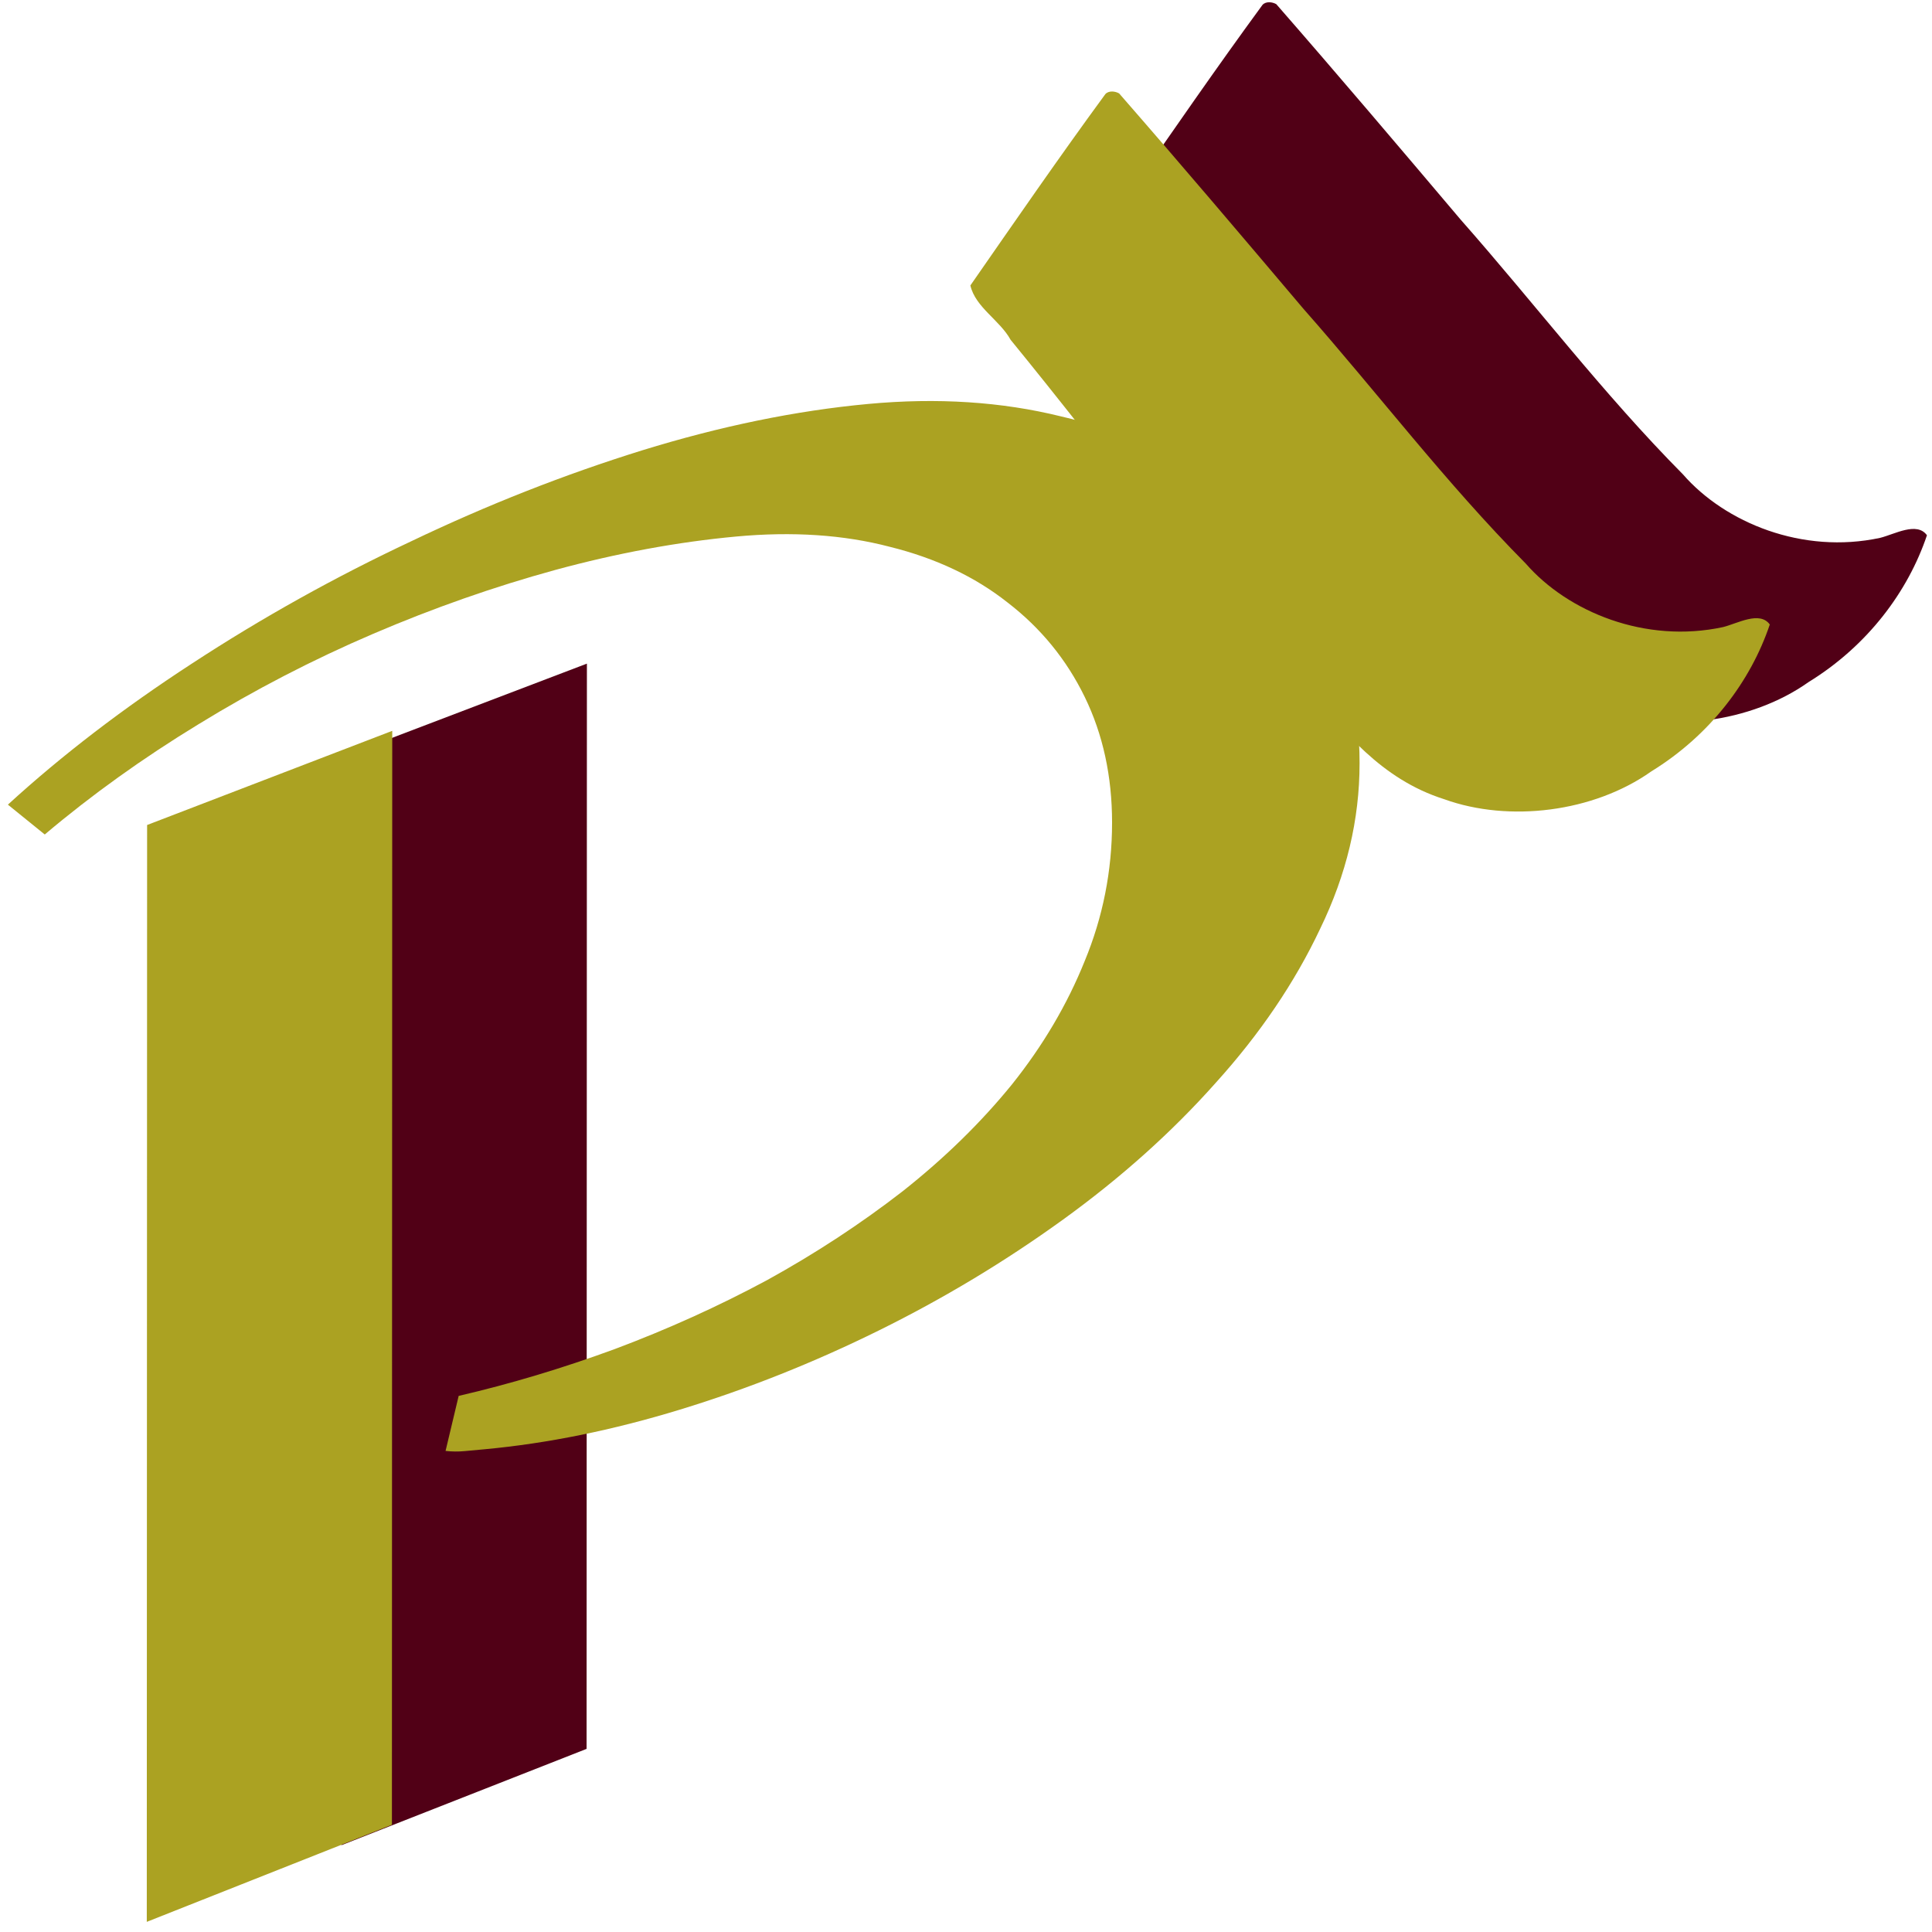 <svg xmlns="http://www.w3.org/2000/svg" version="1.1" xmlns:xlink="http://www.w3.org/1999/xlink" width="300" height="300"><svg xmlns:dc="http://purl.org/dc/elements/1.1/" xmlns:cc="http://creativecommons.org/ns#" xmlns:rdf="http://www.w3.org/1999/02/22-rdf-syntax-ns#" xmlns:svg="http://www.w3.org/2000/svg" xmlns="http://www.w3.org/2000/svg" xmlns:xlink="http://www.w3.org/1999/xlink" xmlns:sodipodi="http://sodipodi.sourceforge.net/DTD/sodipodi-0.dtd" xmlns:inkscape="http://www.inkscape.org/namespaces/inkscape" width="300" height="300" id="SvgjsSvg1186" version="1.1" inkscape:version="0.48.5 r10040" sodipodi:docname="favicon2.svg" inkscape:export-filename="/home/flyer/icon.png" inkscape:export-xdpi="89.099998" inkscape:export-ydpi="89.099998">
  <title id="SvgjsTitle1185">Rara Favicon</title>
  <defs id="SvgjsDefs1184">
    <linearGradient id="SvgjsLinearGradient1183">
      <stop style="stop-color:#fffff0;stop-opacity:1;" offset="0" id="SvgjsStop1182"></stop>
      <stop style="stop-color:#fffff0;stop-opacity:0;" offset="1" id="SvgjsStop1181"></stop>
    </linearGradient>
    <linearGradient inkscape:collect="always" xlink:href="#linearGradient3901" id="SvgjsLinearGradient1180" gradientUnits="userSpaceOnUse" gradientTransform="translate(-2,0)" x1="332.15" y1="729.534" x2="631.395" y2="729.534"></linearGradient>
    <linearGradient id="SvgjsLinearGradient1179">
      <stop style="stop-color:#000000;stop-opacity:1;" offset="0" id="SvgjsStop1178"></stop>
      <stop style="stop-color:#000000;stop-opacity:0;" offset="1" id="SvgjsStop1177"></stop>
    </linearGradient>
    <linearGradient inkscape:collect="always" xlink:href="#linearGradient3901" id="SvgjsLinearGradient1176" gradientUnits="userSpaceOnUse" gradientTransform="matrix(1.001,0,0,1,-394.514,-272.1)" x1="332.15" y1="729.534" x2="631.395" y2="729.534"></linearGradient>
    <linearGradient inkscape:collect="always" xlink:href="#linearGradient3901" id="SvgjsLinearGradient1175" gradientUnits="userSpaceOnUse" gradientTransform="matrix(1.001,0,0,1,-394.514,-272.1)" x1="332.15" y1="729.534" x2="631.395" y2="729.534"></linearGradient>
    <linearGradient inkscape:collect="always" xlink:href="#linearGradient3901" id="SvgjsLinearGradient1174" gradientUnits="userSpaceOnUse" gradientTransform="matrix(1.001,0,0,1,-394.514,-272.1)" x1="332.15" y1="729.534" x2="631.395" y2="729.534"></linearGradient>
    <linearGradient inkscape:collect="always" xlink:href="#linearGradient3901" id="SvgjsLinearGradient1173" gradientUnits="userSpaceOnUse" gradientTransform="matrix(1.013,0,0,1,-401.345,-272.1)" x1="332.15" y1="729.534" x2="631.395" y2="729.534"></linearGradient>
    <linearGradient inkscape:collect="always" xlink:href="#linearGradient3901" id="SvgjsLinearGradient1172" gradientUnits="userSpaceOnUse" gradientTransform="matrix(1.013,0,0,1,-401.345,-272.1)" x1="332.15" y1="729.534" x2="631.395" y2="729.534"></linearGradient>
    <linearGradient inkscape:collect="always" xlink:href="#linearGradient3901" id="SvgjsLinearGradient1171" gradientUnits="userSpaceOnUse" gradientTransform="matrix(1.003,0,0,1,-401.715,-293.905)" x1="332.15" y1="729.534" x2="631.395" y2="729.534"></linearGradient>
    <radialGradient inkscape:collect="always" xlink:href="#linearGradient3841" id="SvgjsRadialGradient1170" gradientUnits="userSpaceOnUse" gradientTransform="matrix(0.82,0,0,0.532,-410.422,220.464)" cx="119.855" cy="173.074" fx="119.855" fy="173.074" r="141.568"></radialGradient>
    <linearGradient id="SvgjsLinearGradient1169">
      <stop style="stop-color:#fffff0;stop-opacity:1;" offset="0" id="SvgjsStop1168"></stop>
      <stop style="stop-color:#fffff0;stop-opacity:0;" offset="1" id="SvgjsStop1167"></stop>
    </linearGradient>
    <radialGradient inkscape:collect="always" xlink:href="#linearGradient3841-5" id="SvgjsRadialGradient1166" gradientUnits="userSpaceOnUse" gradientTransform="matrix(1.39,-1.6676937e-8,0,0.954,-425.337,1377.434)" cx="119.855" cy="173.074" fx="119.855" fy="173.074" r="141.568"></radialGradient>
    <radialGradient inkscape:collect="always" xlink:href="#linearGradient3841-5-0" id="SvgjsRadialGradient1165" gradientUnits="userSpaceOnUse" gradientTransform="matrix(1.39,-1.6676937e-8,0,0.954,-425.337,1377.434)" cx="119.855" cy="173.074" fx="119.855" fy="173.074" r="141.568"></radialGradient>
    <linearGradient id="SvgjsLinearGradient1164">
      <stop style="stop-color:#fffff0;stop-opacity:1;" offset="0" id="SvgjsStop1163"></stop>
      <stop style="stop-color:#fffff0;stop-opacity:0;" offset="1" id="SvgjsStop1162"></stop>
    </linearGradient>
    <radialGradient inkscape:collect="always" xlink:href="#linearGradient3841-5-0" id="SvgjsRadialGradient1161" gradientUnits="userSpaceOnUse" gradientTransform="matrix(1.39,-1.6676937e-8,0,0.954,-425.337,1377.434)" cx="119.855" cy="173.074" fx="119.855" fy="173.074" r="141.568"></radialGradient>
    <radialGradient inkscape:collect="always" xlink:href="#linearGradient3841-5-0" id="SvgjsRadialGradient1160" gradientUnits="userSpaceOnUse" gradientTransform="matrix(1.39,-1.6676937e-8,0,0.954,-425.337,1377.434)" cx="119.855" cy="173.074" fx="119.855" fy="173.074" r="141.568"></radialGradient>
    <clipPath clipPathUnits="userSpaceOnUse" id="SvgjsClipPath1159">
      <rect style="fill:#800000;fill-opacity:1;stroke:#000000;stroke-width:0.636;stroke-opacity:0" id="SvgjsRect1158" width="299.364" height="299.364" x="997.254" y="880.685" clip-path="none"></rect>
    </clipPath>
    <radialGradient inkscape:collect="always" xlink:href="#linearGradient3841-5-0" id="SvgjsRadialGradient1157" gradientUnits="userSpaceOnUse" gradientTransform="matrix(1.39,-1.6676937e-8,0,0.954,-425.337,1377.434)" cx="119.855" cy="173.074" fx="119.855" fy="173.074" r="141.568"></radialGradient>
    <linearGradient id="SvgjsLinearGradient1156">
      <stop style="stop-color:#fffff0;stop-opacity:1;" offset="0" id="SvgjsStop1155"></stop>
      <stop style="stop-color:#fffff0;stop-opacity:0;" offset="1" id="SvgjsStop1154"></stop>
    </linearGradient>
  </defs>
  <sodipodi:namedview id="SvgjsSodipodi:namedview1153" pagecolor="#ffffff" bordercolor="#666666" borderopacity="1.0" inkscape:pageopacity="0" inkscape:pageshadow="2" inkscape:zoom="1.4142136" inkscape:cx="-75.936199" inkscape:cy="161.91118" inkscape:document-units="px" inkscape:current-layer="layer1" showgrid="false" inkscape:window-width="1920" inkscape:window-height="983" inkscape:window-x="0" inkscape:window-y="27" inkscape:window-maximized="1" fit-margin-top="0" fit-margin-left="0" fit-margin-right="0" fit-margin-bottom="0" showguides="true" inkscape:guide-bbox="true"></sodipodi:namedview>
  <g inkscape:label="Layer 1" inkscape:groupmode="layer" id="SvgjsG1151" transform="translate(67.588,-285.559)">
    <path style="fill:#000000;fill-opacity:0;stroke:#000000;stroke-width:2;stroke-opacity:0" d="" id="SvgjsPath1150" inkscape:connector-curvature="0" transform="translate(-67.588,285.559)"></path>
    <path style="fill:#000000;fill-opacity:0;stroke:#000000;stroke-width:2;stroke-opacity:0" d="" id="SvgjsPath1149" inkscape:connector-curvature="0" transform="translate(-67.588,285.559)"></path>
    <path style="fill:#000000;fill-opacity:0;stroke:#000000;stroke-width:2;stroke-opacity:0" d="" id="SvgjsPath1148" inkscape:connector-curvature="0" transform="translate(-67.588,285.559)"></path>
    <path style="fill:#000000;fill-opacity:0;stroke:#000000;stroke-width:2;stroke-opacity:0" d="" id="SvgjsPath1147" inkscape:connector-curvature="0" transform="translate(-67.588,285.559)"></path>
    <path style="fill:#000000;fill-opacity:0;stroke:#000000;stroke-width:2;stroke-opacity:0" d="" id="SvgjsPath1146" inkscape:connector-curvature="0" transform="translate(-67.588,285.559)"></path>
    <path style="fill:#000000;fill-opacity:0;stroke:#000000;stroke-width:2;stroke-opacity:0" d="" id="SvgjsPath1145" inkscape:connector-curvature="0" transform="translate(-67.588,285.559)"></path>
    <path style="fill:#000000;fill-opacity:0;stroke:#000000;stroke-width:2;stroke-opacity:0" d="" id="SvgjsPath1144" inkscape:connector-curvature="0" transform="translate(-67.588,285.559)"></path>
    <path style="fill:#000000;fill-opacity:0;stroke:#000000;stroke-width:2;stroke-opacity:0" d="" id="SvgjsPath1143" inkscape:connector-curvature="0" transform="translate(-67.588,285.559)"></path>
    <path style="fill:#000000;fill-opacity:0;stroke:#000000;stroke-width:2;stroke-opacity:0" d="" id="SvgjsPath1142" inkscape:connector-curvature="0" transform="translate(-67.588,285.559)"></path>
    <path style="fill:#000000;fill-opacity:0;stroke:#000000;stroke-width:2;stroke-opacity:0" d="" id="SvgjsPath1141" inkscape:connector-curvature="0" transform="translate(-67.588,285.559)"></path>
    <path style="fill:#000000;fill-opacity:0;stroke:#000000;stroke-width:2;stroke-opacity:0" d="" id="SvgjsPath1140" inkscape:connector-curvature="0" transform="translate(-67.588,285.559)"></path>
    <path style="fill:#000000;fill-opacity:0;stroke:#000000;stroke-width:2;stroke-opacity:0" d="" id="SvgjsPath1139" inkscape:connector-curvature="0" transform="translate(-67.588,285.559)"></path>
    <g id="SvgjsG1138" transform="matrix(0.971,0,0,0.977,6386.445,2811.463)">
      <path d="m -6552.984,-2307.41 -39.202,15.309 0.051,-172.947 39.201,-14.846 -0.051,172.484" style="font-size:352.293px;font-style:normal;font-variant:normal;font-weight:normal;font-stretch:normal;line-height:125%;letter-spacing:0px;word-spacing:0px;fill:#510016;fill-opacity:1;stroke:none;font-family:Redressed;-inkscape-font-specification:Redressed" id="SvgjsPath1137" inkscape:connector-curvature="0" sodipodi:nodetypes="ccccc"></path>
      <path d="m -6429.372,-2464.027 c 0,8.916 -2.098,17.662 -6.287,26.238 -4.062,8.565 -9.646,16.751 -16.752,24.559 -6.979,7.797 -15.1,15.024 -24.362,21.683 -9.262,6.659 -19.095,12.542 -29.498,17.647 -10.403,5.106 -20.997,9.296 -31.78,12.57 -10.783,3.275 -21.186,5.374 -31.207,6.297 -1.015,0.094 -2.093,0.193 -3.235,0.298 -1.015,0.094 -2.03,0.084 -3.044,-0.03 l 2.096,-8.746 c 8.246,-1.9 16.555,-4.377 24.928,-7.429 8.5,-3.168 16.619,-6.819 24.359,-10.953 7.739,-4.238 14.971,-8.948 21.696,-14.129 6.724,-5.285 12.561,-10.954 17.51,-17.009 4.949,-6.158 8.82,-12.683 11.613,-19.576 2.919,-7.008 4.38,-14.347 4.383,-22.019 0,-7.361 -1.455,-14.017 -4.371,-19.969 -2.916,-5.951 -7.037,-10.963 -12.364,-15.033 -5.2,-4.082 -11.478,-7.028 -18.835,-8.839 -7.357,-1.914 -15.539,-2.455 -24.545,-1.626 -9.387,0.865 -19.029,2.635 -28.924,5.309 -9.768,2.663 -19.474,6.045 -29.115,10.148 -9.642,4.103 -18.967,8.902 -27.975,14.397 -8.881,5.38 -17.065,11.214 -24.551,17.502 l -5.897,-4.744 c 8.628,-7.845 18.461,-15.334 29.5,-22.468 11.165,-7.249 22.837,-13.716 35.017,-19.4 12.179,-5.787 24.485,-10.602 36.918,-14.443 12.559,-3.853 24.611,-6.311 36.155,-7.375 11.036,-1.017 21.311,-0.357 30.824,1.98 9.64,2.222 17.948,5.862 24.923,10.921 7.102,5.048 12.682,11.324 16.739,18.829 4.057,7.505 6.084,15.975 6.082,25.409 m -154.744,168.68 -39.202,15.431 0.051,-174.328 39.201,-14.965 -0.051,173.862" style="font-size:352.293px;font-style:normal;font-variant:normal;font-weight:normal;font-stretch:normal;line-height:125%;letter-spacing:0px;word-spacing:0px;fill:#aba222;fill-opacity:1;stroke:none;font-family:Redressed;-inkscape-font-specification:Redressed" id="SvgjsPath1136" inkscape:connector-curvature="0"></path>
      <path sodipodi:nodetypes="ccccccccccccc" inkscape:connector-curvature="0" id="SvgjsPath1135" style="font-size:277.51px;font-style:normal;font-variant:normal;font-weight:normal;font-stretch:normal;line-height:125%;letter-spacing:0px;word-spacing:0px;fill:#510016;fill-opacity:1;stroke:none;font-family:Redressed;-inkscape-font-specification:Redressed" d="m -6444.894,-2584.595 c -7.409,10.047 -14.471,20.24 -21.584,30.41 0.804,3.481 4.714,5.525 6.427,8.631 14.816,18.01 36.214,46.054 36.214,46.054 0,0 8.98,5.443 11.109,9.203 5.939,6.888 11.838,14.558 22.035,17.771 10.359,3.712 23.863,2.081 33.113,-4.429 9.454,-5.78 15.915,-14.392 18.942,-23.343 -1.614,-2.212 -5.165,-0.159 -7.473,0.41 -12.423,2.667 -24.808,-2.405 -31.545,-10.086 -12.847,-12.891 -23.623,-27.053 -35.563,-40.502 -9.75,-11.452 -19.514,-22.896 -29.467,-34.228 -0.603,-0.352 -1.648,-0.499 -2.207,0.108 z"></path>
      <path d="m -6470.026,-2570.41 c -7.409,10.047 -14.471,20.24 -21.584,30.41 0.804,3.482 4.714,5.525 6.427,8.631 14.816,18.01 36.214,46.054 36.214,46.054 0,0 8.98,5.443 11.109,9.203 5.939,6.888 11.838,14.558 22.035,17.771 10.359,3.712 23.863,2.081 33.113,-4.429 9.454,-5.78 15.915,-14.392 18.942,-23.343 -1.614,-2.212 -5.165,-0.159 -7.473,0.41 -12.423,2.667 -24.808,-2.405 -31.545,-10.086 -12.847,-12.891 -23.623,-27.053 -35.563,-40.502 -9.75,-11.452 -19.514,-22.896 -29.468,-34.228 -0.603,-0.352 -1.648,-0.499 -2.207,0.108 z" style="font-size:277.51px;font-style:normal;font-variant:normal;font-weight:normal;font-stretch:normal;line-height:125%;letter-spacing:0px;word-spacing:0px;fill:#aba222;fill-opacity:1;stroke:none;font-family:Redressed;-inkscape-font-specification:Redressed" id="SvgjsPath1134" inkscape:connector-curvature="0" sodipodi:nodetypes="ccccccccccccc"></path>
    </g>
    <rect style="opacity:0.96;fill:none;stroke-width:3.2;stroke-miterlimit:4;stroke-dasharray:none" id="SvgjsRect1133" width="43.609" height="224.979" x="-6779.636" y="-2646.35"></rect>
  </g>
</svg><style>@media (prefers-color-scheme: light) { :root { filter: none; } }
@media (prefers-color-scheme: dark) { :root { filter: none; } }
</style></svg>